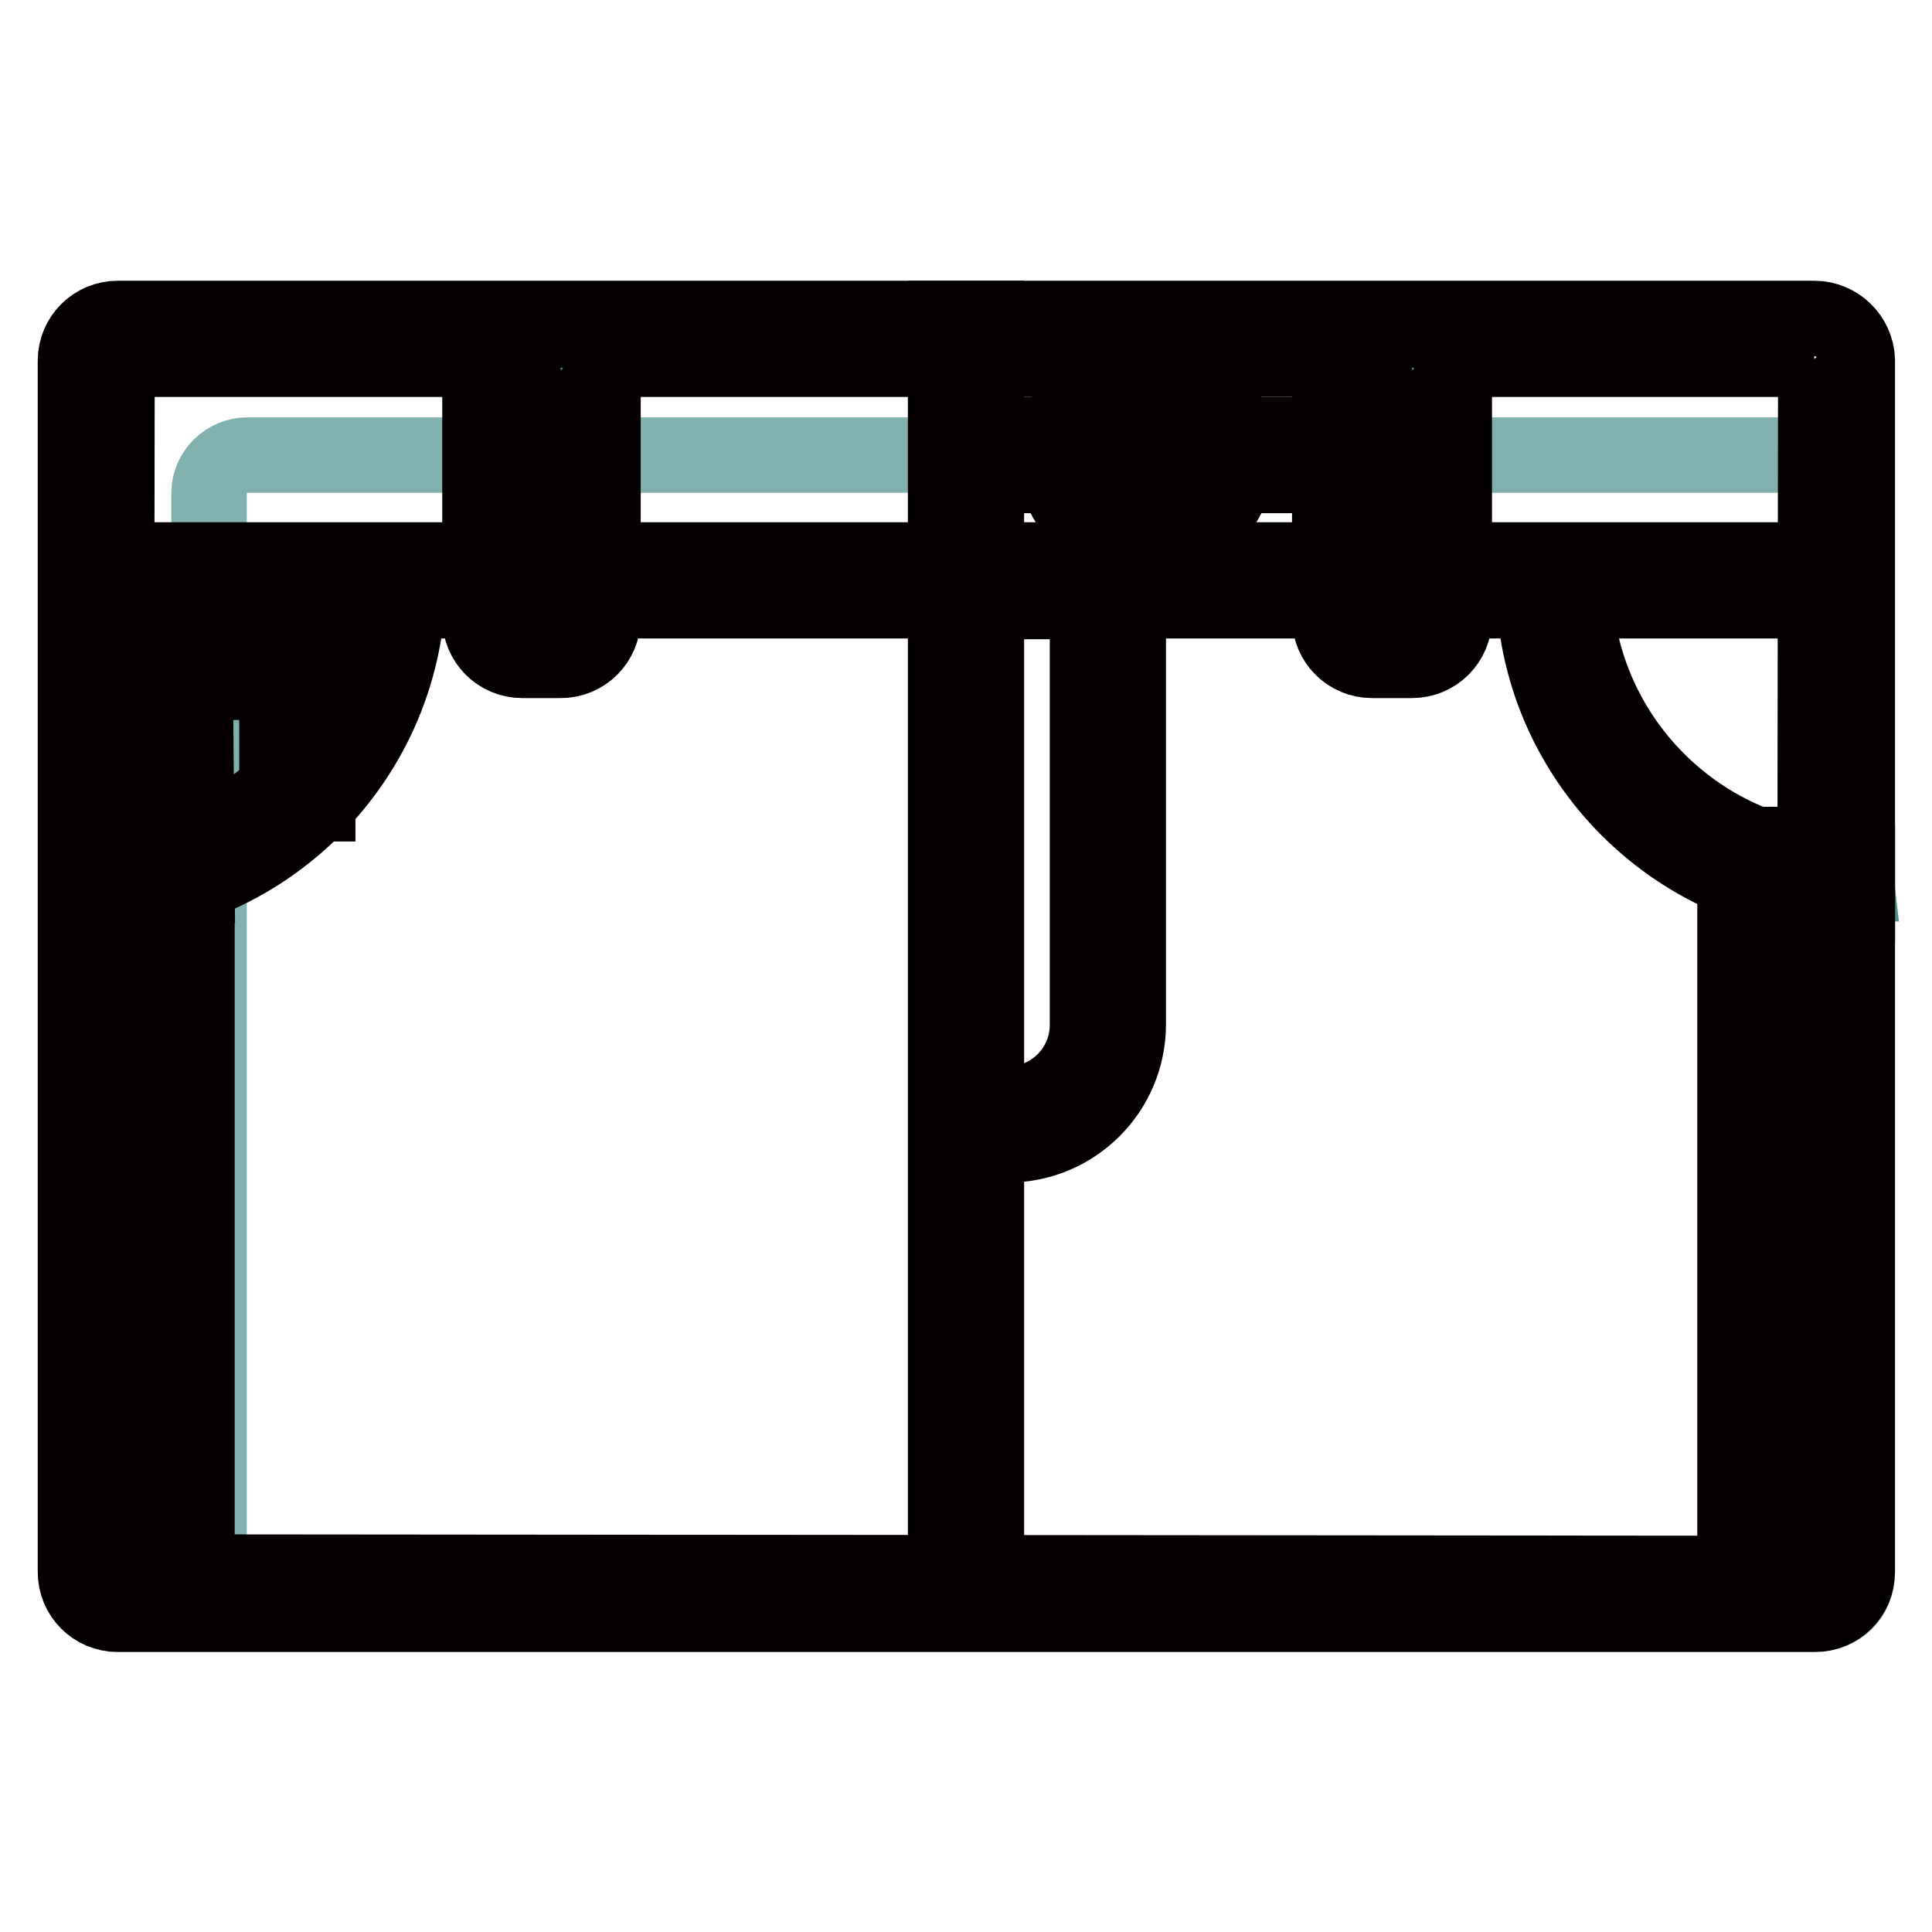 <?xml version="1.0" encoding="utf-8"?>
<!-- Svg Vector Icons : http://www.onlinewebfonts.com/icon -->
<!DOCTYPE svg PUBLIC "-//W3C//DTD SVG 1.1//EN" "http://www.w3.org/Graphics/SVG/1.1/DTD/svg11.dtd">
<svg version="1.1" xmlns="http://www.w3.org/2000/svg" xmlns:xlink="http://www.w3.org/1999/xlink" x="0px" y="0px" viewBox="0 0 256 256" enable-background="new 0 0 256 256" xml:space="preserve">
<g> <path stroke-width="10" fill-opacity="0" stroke="#80b1ae"  d="M240.8,213.8H32.8c-2.8,0-5.1-2.2-5.1-5V65.3c0-2.7,2.3-5,5.1-5h208.1c2.8,0,5.1,2.2,5.1,5v143.5 C246,211.6,243.7,213.8,240.8,213.8L240.8,213.8z"/> <path stroke-width="10" fill-opacity="0" stroke="#4d928d"  d="M128,77.1h18.8v58.8c0,7.3-5.9,13.2-13.2,13.2H128 M246,117.1c-22.2,0-40.1-18-40.1-40.1h35.4L246,117.1z" /> <path stroke-width="10" fill-opacity="0" stroke="#040000"  d="M240.4,47.6l0.2,0.2l-0.2,160.7l-225.1-0.2l0.2-160.7H240.4 M240.4,42.2H15.6c-3.1,0-5.6,2.5-5.6,5.6v160.5 c0,3.1,2.5,5.6,5.6,5.6h224.9c3.1,0,5.6-2.5,5.6-5.6V47.7C246,44.7,243.5,42.2,240.4,42.2z"/> <path stroke-width="10" fill-opacity="0" stroke="#040000"  d="M125.3,42.2h5.4v171.6h-5.4V42.2z"/> <path stroke-width="10" fill-opacity="0" stroke="#040000"  d="M11.3,74.2h234.5v5.4H11.3V74.2z"/> <path stroke-width="10" fill-opacity="0" stroke="#4d928d"  d="M77.6,81.9H65.9c-0.1,0-0.2-0.1-0.2-0.2V49.5c0-0.1,0.1-0.2,0.2-0.2h11.7c0.1,0,0.2,0.1,0.2,0.2v32.2 C77.8,81.8,77.7,81.9,77.6,81.9z M191.4,84.6h-13.8c-0.1,0-0.2-0.1-0.2-0.2V46.7c0-0.1,0.1-0.2,0.2-0.2h13.8c0.1,0,0.2,0.1,0.2,0.2 v37.6C191.6,84.5,191.5,84.6,191.4,84.6z"/> <path stroke-width="10" fill-opacity="0" stroke="#040000"  d="M74.3,49.1l0.2,0.2L74.3,82L69,81.8l0.2-32.8H74.3 M74.3,43.7h-5.1c-3.1,0-5.6,2.5-5.6,5.6v32.6 c0,3.1,2.5,5.6,5.6,5.6h5.1c3.1,0,5.6-2.5,5.6-5.6V49.3C79.9,46.2,77.4,43.7,74.3,43.7z M187.1,49.1l0.2,0.2L187.1,82l-5.5-0.2 l0.2-32.8H187.1 M187.1,43.7h-5.3c-3.1,0-5.6,2.5-5.6,5.6v32.6c0,3.1,2.5,5.6,5.6,5.6h5.3c3.1,0,5.6-2.5,5.6-5.6V49.3 C192.6,46.2,190.2,43.7,187.1,43.7z"/> <path stroke-width="10" fill-opacity="0" stroke="#4d928d"  d="M142.5,60.4c0,5.2,4.2,9.4,9.4,9.4c5.2,0,9.4-4.2,9.4-9.4c0-5.2-4.2-9.4-9.4-9.4 C146.7,51,142.5,55.2,142.5,60.4z"/> <path stroke-width="10" fill-opacity="0" stroke="#040000"  d="M151.9,72.5c-6.7,0-12.1-5.4-12.1-12.1c0-6.7,5.4-12.1,12.1-12.1c6.7,0,12.1,5.4,12.1,12.1 C163.9,67,158.5,72.5,151.9,72.5z M151.9,53.7c-3.7,0-6.7,3-6.7,6.7c0,3.7,3,6.7,6.7,6.7c3.7,0,6.7-3,6.7-6.7 C158.6,56.7,155.6,53.7,151.9,53.7z"/> <path stroke-width="10" fill-opacity="0" stroke="#4d928d"  d="M39.5,106.5V93.3c0-3.1-2.5-5.6-5.6-5.6h-5c-3.1,0-5.6,2.5-5.6,5.6v23.9"/> <path stroke-width="10" fill-opacity="0" stroke="#040000"  d="M11.3,119.7v-5.4c20.6,0,37.4-16.8,37.4-37.5h5.4C54.1,100.5,34.9,119.7,11.3,119.7z M246,119.7 c-23.6,0-42.8-19.2-42.8-42.8h5.4c0,20.6,16.8,37.5,37.5,37.5V119.7z M133.5,151.7H128v-5.4h5.6c5.8,0,10.5-4.7,10.5-10.5V79.7H128 v-5.4h21.5v61.4C149.5,144.6,142.3,151.7,133.5,151.7z M170.9,63h-9.6c-1.5,0-2.7-1.2-2.7-2.7c0-1.5,1.2-2.7,2.7-2.7h9.6 c1.5,0,2.7,1.2,2.7,2.7C173.6,61.8,172.4,63,170.9,63z M142.5,63h-9.1c-1.5,0-2.7-1.2-2.7-2.7c0-1.5,1.2-2.7,2.7-2.7h9.1 c1.5,0,2.7,1.2,2.7,2.7C145.2,61.8,143.9,63,142.5,63z"/> <path stroke-width="10" fill-opacity="0" stroke="#040000"  d="M26.1,117.3h-5.4V93.3c0-4.5,3.7-8.2,8.2-8.2h5c4.5,0,8.2,3.7,8.2,8.2v13.2h-5.4V93.3 c0-1.6-1.3-2.9-2.9-2.9h-5c-1.6,0-2.9,1.3-2.9,2.9L26.1,117.3z"/> <path stroke-width="10" fill-opacity="0" stroke="#040000"  d="M20.7,111.9h5.4v5.4h-5.4V111.9z M26.1,193.5h-5.4V184h5.4V193.5z M26.1,174.5h-5.4v-9.5h5.4V174.5z  M26.1,155.4h-5.4v-9.5h5.4V155.4z M26.1,136.3h-5.4v-9.5h5.4V136.3z M20.7,203.1h5.4v5.4h-5.4V203.1z M229.9,111.9h5.4v5.4h-5.4 V111.9z M235.3,193.5h-5.4V184h5.4V193.5z M235.3,174.5h-5.4v-9.5h5.4V174.5z M235.3,155.4h-5.4v-9.5h5.4V155.4z M235.3,136.3h-5.4 v-9.5h5.4V136.3z M229.9,203.1h5.4v5.4h-5.4V203.1z M144.8,57.1l3.8-3.8L159,63.7l-3.8,3.8L144.8,57.1z"/> <path stroke-width="10" fill-opacity="0" stroke="#040000"  d="M144.8,63.7l10.4-10.4l3.8,3.8l-10.4,10.4L144.8,63.7z"/></g>
</svg>
